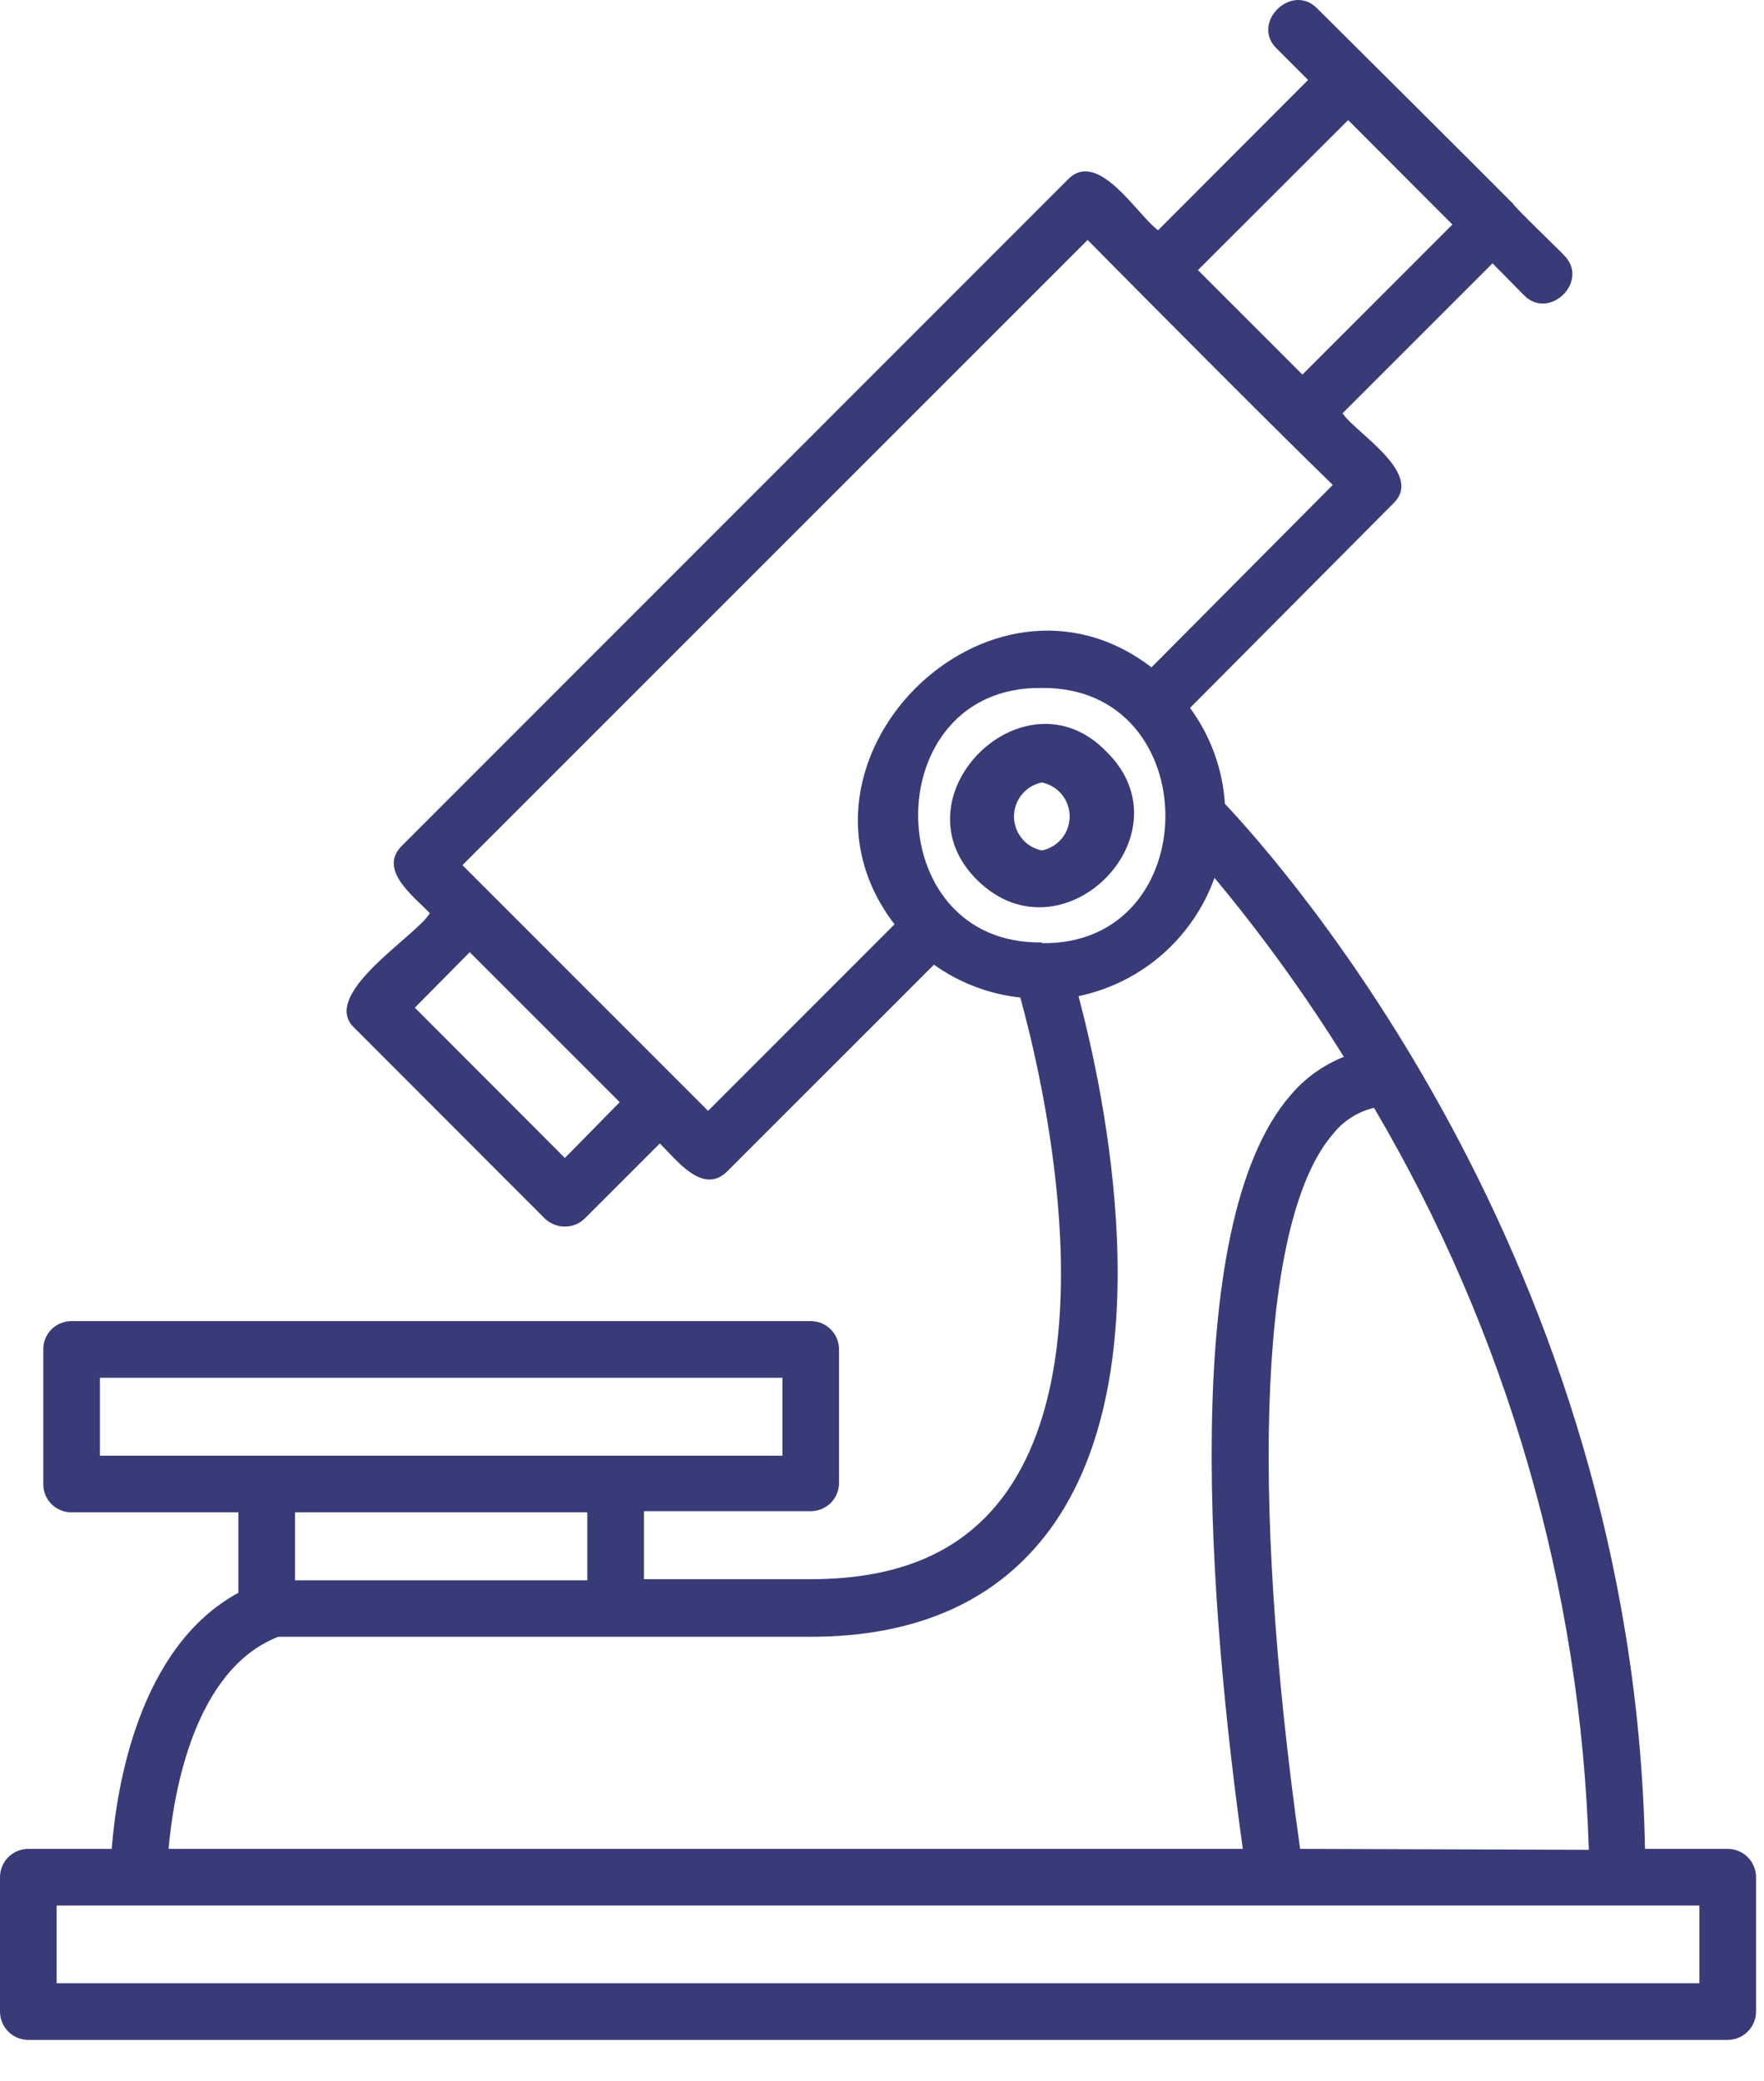 <?xml version="1.0" encoding="UTF-8"?> <svg xmlns="http://www.w3.org/2000/svg" width="39" height="46" viewBox="0 0 39 46" fill="none"><path d="M24.462 16.617C22.648 14.733 19.733 17.619 21.611 19.462C23.49 21.306 26.33 18.445 24.462 16.617ZM23.034 18.801C22.86 18.766 22.704 18.672 22.592 18.535C22.48 18.398 22.418 18.227 22.418 18.049C22.418 17.872 22.48 17.701 22.592 17.564C22.704 17.427 22.86 17.333 23.034 17.298C23.207 17.333 23.363 17.427 23.476 17.564C23.588 17.701 23.649 17.872 23.649 18.049C23.649 18.227 23.588 18.398 23.476 18.535C23.363 18.672 23.207 18.766 23.034 18.801Z" fill="#393B78"></path><path d="M2.47 40.873H0.626C0.46 40.873 0.301 40.938 0.183 41.056C0.066 41.173 0 41.333 0 41.499V44.469C0 44.635 0.066 44.795 0.183 44.912C0.301 45.03 0.46 45.096 0.626 45.096H38.197C38.364 45.096 38.523 45.03 38.64 44.912C38.758 44.795 38.824 44.635 38.824 44.469V41.499C38.824 41.333 38.758 41.173 38.64 41.056C38.523 40.938 38.364 40.873 38.197 40.873H36.369C36.123 27.848 28.354 19.121 27.081 17.769C27.032 17.003 26.765 16.268 26.31 15.65L30.793 11.141C31.505 10.475 29.997 9.593 29.681 9.137L32.998 5.821L33.689 6.522C34.255 7.104 35.157 6.207 34.576 5.641C34.535 5.586 33.468 4.564 33.448 4.499C32.637 3.682 29.882 0.942 29.115 0.18C28.549 -0.386 27.642 0.511 28.229 1.077L28.92 1.768L25.604 5.09C25.153 4.769 24.271 3.266 23.6 3.978L8.897 18.686C8.336 19.221 9.152 19.818 9.503 20.188C9.212 20.689 7.028 21.997 7.845 22.733L12.043 26.936C12.163 27.051 12.322 27.116 12.489 27.116C12.654 27.117 12.812 27.052 12.93 26.936L14.588 25.278C14.948 25.629 15.544 26.445 16.09 25.884L20.649 21.326C21.212 21.728 21.869 21.979 22.558 22.052C23.009 23.69 24.512 29.897 22.207 33.048C21.29 34.3 19.888 34.911 17.924 34.911H14.237V33.408H17.924C18.09 33.408 18.249 33.342 18.367 33.225C18.484 33.108 18.55 32.948 18.55 32.782V29.832C18.55 29.666 18.484 29.506 18.367 29.389C18.249 29.271 18.09 29.205 17.924 29.205H1.583C1.501 29.205 1.419 29.221 1.343 29.252C1.266 29.283 1.197 29.329 1.139 29.387C1.08 29.446 1.034 29.515 1.003 29.591C0.972 29.668 0.956 29.749 0.957 29.832V32.807C0.956 32.89 0.972 32.971 1.003 33.048C1.034 33.124 1.08 33.193 1.139 33.252C1.197 33.31 1.266 33.356 1.343 33.387C1.419 33.418 1.501 33.434 1.583 33.433H5.27V35.212C3.056 36.414 2.575 39.53 2.47 40.873ZM37.571 43.843H1.252V42.125H37.571V43.843ZM28.744 40.873C27.607 32.802 27.873 26.891 29.481 25.058C29.708 24.773 30.024 24.574 30.378 24.491C33.315 29.472 34.949 35.113 35.127 40.893L28.744 40.873ZM23.034 20.834C19.392 20.89 19.382 15.154 23.034 15.209C26.676 15.174 26.676 20.905 23.034 20.85V20.834ZM29.806 2.655L32.111 4.964L28.795 8.281L26.485 5.971L29.806 2.655ZM12.489 25.599L9.172 22.277L10.385 21.05L13.701 24.366L12.489 25.599ZM15.655 24.557L10.224 19.126L24.046 5.305C25.418 6.693 28.053 9.348 29.466 10.72L25.458 14.753C21.866 11.998 17.027 16.847 19.777 20.434L15.655 24.557ZM23.219 33.804C25.754 30.338 24.411 24.151 23.845 22.022C24.528 21.879 25.163 21.564 25.689 21.106C26.215 20.648 26.615 20.063 26.851 19.407C27.894 20.659 28.85 21.981 29.711 23.364C29.253 23.545 28.846 23.838 28.529 24.216C26.024 27.106 26.751 35.658 27.477 40.873H3.727C3.837 39.63 4.293 36.91 6.152 36.184H17.924C20.284 36.184 22.062 35.382 23.219 33.804ZM2.209 30.458H17.298V32.181H2.209V30.458ZM12.985 33.433V34.936H6.522V33.433H12.985Z" fill="#393B78"></path></svg> 